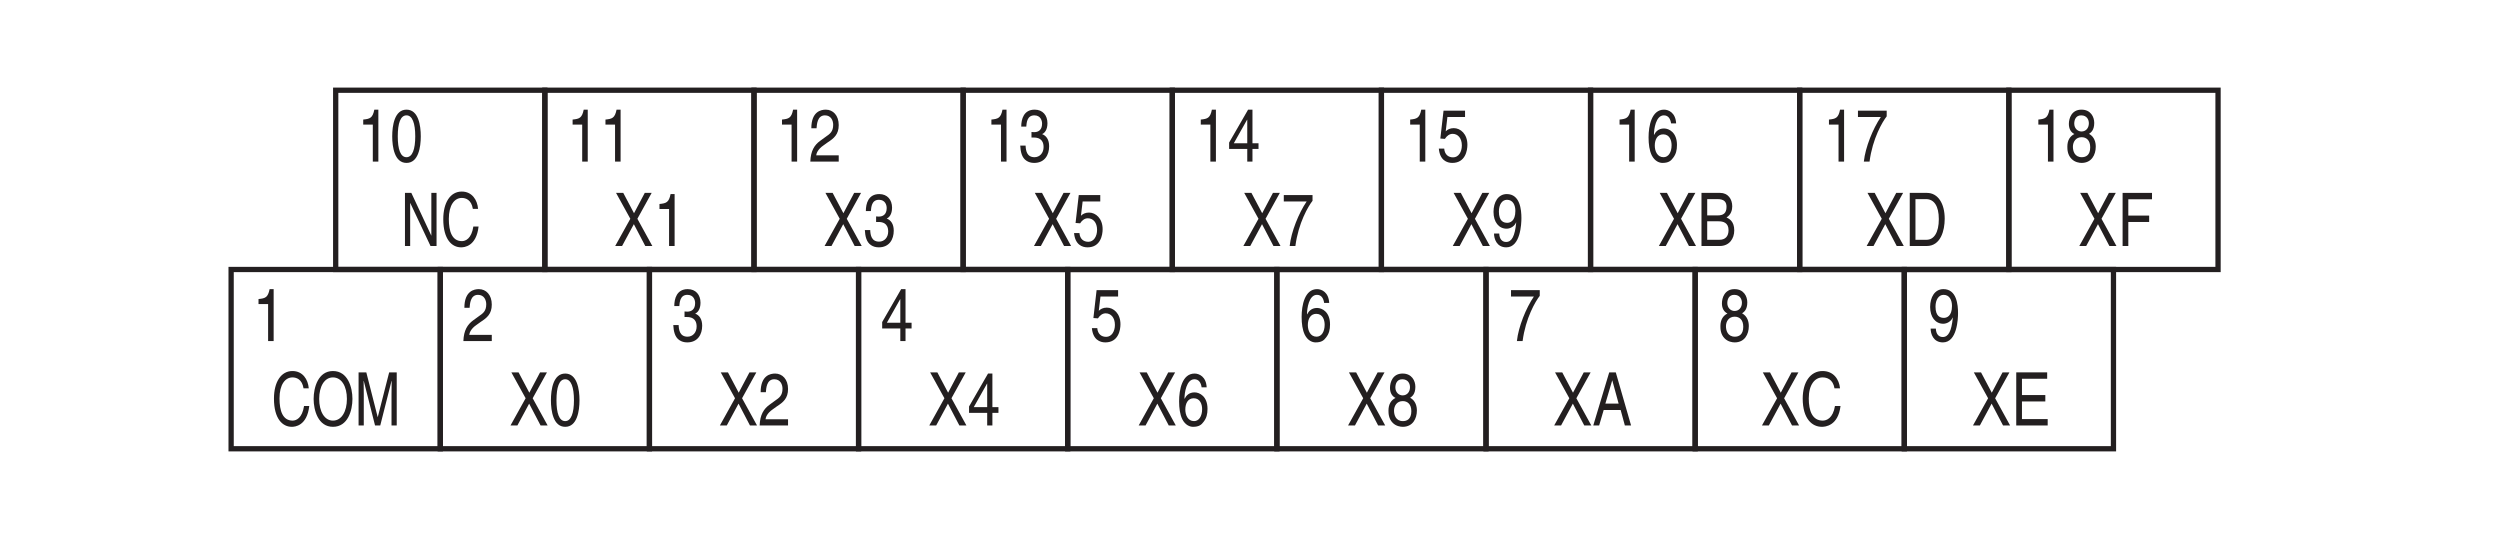 <?xml version="1.0" encoding="UTF-8"?>
<svg xmlns="http://www.w3.org/2000/svg" xmlns:xlink="http://www.w3.org/1999/xlink" width="232.44pt" height="51.02pt" viewBox="0 0 232.44 51.02" version="1.2">
<defs>
<g>
<symbol overflow="visible" id="glyph0-0">
<path style="stroke:none;" d="M 0 0 L 2.75 0 L 2.75 -4.812 L 0 -4.812 Z M 1.375 -2.719 L 0.438 -4.469 L 2.312 -4.469 Z M 1.547 -2.406 L 2.469 -4.156 L 2.469 -0.656 Z M 0.438 -0.344 L 1.375 -2.094 L 2.312 -0.344 Z M 0.281 -4.156 L 1.203 -2.406 L 0.281 -0.656 Z M 0.281 -4.156 "/>
</symbol>
<symbol overflow="visible" id="glyph0-1">
<path style="stroke:none;" d="M 1.969 -4.828 L 1.594 -4.828 C 1.438 -4.047 1.188 -3.969 0.562 -3.906 L 0.562 -3.438 L 1.453 -3.438 L 1.453 0 L 1.969 0 Z M 1.969 -4.828 "/>
</symbol>
<symbol overflow="visible" id="glyph0-2">
<path style="stroke:none;" d="M 2.344 -2.344 C 2.344 -1.141 2.078 -0.406 1.531 -0.406 C 0.969 -0.406 0.719 -1.141 0.719 -2.344 C 0.719 -3.562 0.969 -4.297 1.531 -4.297 C 2.078 -4.297 2.344 -3.562 2.344 -2.344 Z M 2.859 -2.344 C 2.859 -3.359 2.641 -4.828 1.531 -4.828 C 0.422 -4.828 0.203 -3.359 0.203 -2.344 C 0.203 -1.344 0.422 0.125 1.531 0.125 C 2.641 0.125 2.859 -1.344 2.859 -2.344 Z M 2.859 -2.344 "/>
</symbol>
<symbol overflow="visible" id="glyph0-3">
<path style="stroke:none;" d="M 2.172 -2.531 L 3.5 -4.938 L 2.859 -4.938 L 1.859 -3.047 L 0.859 -4.938 L 0.188 -4.938 L 1.516 -2.531 L 0.109 0 L 0.75 0 L 1.844 -2.031 L 2.906 0 L 3.562 0 Z M 2.172 -2.531 "/>
</symbol>
<symbol overflow="visible" id="glyph0-4">
<path style="stroke:none;" d="M 0.719 -3.094 C 0.75 -3.438 0.781 -4.297 1.5 -4.297 C 2.078 -4.297 2.266 -3.797 2.266 -3.422 C 2.266 -2.781 1.969 -2.578 1.562 -2.297 L 1.047 -1.922 C 0.531 -1.547 0.172 -1 0.141 0 L 2.781 0 L 2.781 -0.578 L 0.688 -0.578 C 0.703 -0.75 0.828 -1.141 1.359 -1.5 L 1.75 -1.781 C 2.328 -2.156 2.781 -2.516 2.781 -3.391 C 2.781 -4.297 2.25 -4.828 1.578 -4.828 C 1.156 -4.828 0.234 -4.672 0.234 -3.094 Z M 0.719 -3.094 "/>
</symbol>
<symbol overflow="visible" id="glyph0-5">
<path style="stroke:none;" d="M 1.234 -2.234 C 1.297 -2.234 1.375 -2.234 1.453 -2.234 C 1.781 -2.234 2.359 -2.156 2.359 -1.344 C 2.359 -0.797 2 -0.406 1.516 -0.406 C 0.797 -0.406 0.703 -1.031 0.688 -1.484 L 0.188 -1.484 C 0.219 -0.922 0.328 -0.359 0.766 -0.078 C 0.953 0.047 1.188 0.125 1.484 0.125 C 2.469 0.125 2.875 -0.625 2.875 -1.422 C 2.875 -2.062 2.594 -2.406 2.234 -2.547 L 2.234 -2.562 C 2.438 -2.641 2.719 -2.938 2.719 -3.562 C 2.719 -4.297 2.281 -4.828 1.531 -4.828 C 0.516 -4.828 0.281 -3.953 0.281 -3.25 L 0.75 -3.25 C 0.781 -3.594 0.812 -4.297 1.5 -4.297 C 2.078 -4.297 2.219 -3.812 2.219 -3.531 C 2.219 -2.922 1.859 -2.734 1.484 -2.734 C 1.406 -2.734 1.312 -2.75 1.234 -2.75 Z M 1.234 -2.234 "/>
</symbol>
<symbol overflow="visible" id="glyph0-6">
<path style="stroke:none;" d="M 0.969 -4.141 L 2.609 -4.141 L 2.609 -4.734 L 0.609 -4.734 L 0.312 -2.141 L 0.734 -2.109 C 0.922 -2.406 1.172 -2.578 1.453 -2.578 C 1.938 -2.578 2.312 -2.188 2.312 -1.5 C 2.312 -0.891 2 -0.391 1.5 -0.391 C 1.062 -0.391 0.719 -0.641 0.672 -1.203 L 0.172 -1.203 C 0.266 -0.125 0.922 0.125 1.422 0.125 C 2.641 0.125 2.828 -1.031 2.828 -1.562 C 2.828 -2.562 2.188 -3.109 1.562 -3.109 C 1.203 -3.109 0.969 -2.969 0.812 -2.812 Z M 0.969 -4.141 "/>
</symbol>
<symbol overflow="visible" id="glyph0-7">
<path style="stroke:none;" d="M 2.875 -1.172 L 2.875 -1.703 L 2.312 -1.703 L 2.312 -4.828 L 1.906 -4.828 L 0.141 -1.766 L 0.141 -1.172 L 1.828 -1.172 L 1.828 0 L 2.312 0 L 2.312 -1.172 Z M 1.812 -3.891 L 1.828 -3.891 L 1.828 -1.703 L 0.578 -1.703 Z M 1.812 -3.891 "/>
</symbol>
<symbol overflow="visible" id="glyph0-8">
<path style="stroke:none;" d="M 0.203 -4.141 L 2.328 -4.141 C 1.594 -3.062 0.891 -1.328 0.75 0 L 1.281 0 C 1.562 -2.156 2.484 -3.703 2.875 -4.203 L 2.875 -4.734 L 0.203 -4.734 Z M 0.203 -4.141 "/>
</symbol>
<symbol overflow="visible" id="glyph0-9">
<path style="stroke:none;" d="M 2.766 -3.547 C 2.719 -4.531 2.078 -4.828 1.641 -4.828 C 0.484 -4.828 0.203 -3.312 0.203 -2.25 C 0.203 -1.609 0.281 -1.031 0.5 -0.578 C 0.781 -0.031 1.203 0.125 1.5 0.125 C 2.047 0.125 2.281 -0.062 2.484 -0.344 C 2.75 -0.688 2.844 -1.047 2.844 -1.547 C 2.844 -2.703 2.109 -3.078 1.641 -3.078 C 1.109 -3.078 0.844 -2.75 0.719 -2.484 L 0.703 -2.5 C 0.703 -3.016 0.875 -4.297 1.625 -4.297 C 2.047 -4.297 2.234 -3.969 2.297 -3.547 Z M 0.781 -1.484 C 0.781 -2.062 1.031 -2.531 1.562 -2.531 C 2.172 -2.531 2.344 -1.953 2.344 -1.516 C 2.344 -0.859 2.047 -0.406 1.594 -0.406 C 1.016 -0.406 0.781 -0.969 0.781 -1.484 Z M 0.781 -1.484 "/>
</symbol>
<symbol overflow="visible" id="glyph0-10">
<path style="stroke:none;" d="M 1.453 -1.609 C 1.797 -1.609 2.188 -1.828 2.328 -2.188 L 2.344 -2.172 C 2.219 -0.922 1.938 -0.375 1.406 -0.375 C 1.016 -0.375 0.781 -0.672 0.766 -1.156 L 0.281 -1.156 C 0.281 -0.688 0.516 0.125 1.422 0.125 C 2.75 0.125 2.828 -2.078 2.828 -2.594 C 2.828 -3.375 2.703 -4.828 1.469 -4.828 C 0.656 -4.828 0.234 -4.062 0.234 -3.172 C 0.234 -2.219 0.734 -1.609 1.453 -1.609 Z M 1.516 -2.156 C 1.188 -2.156 0.734 -2.281 0.734 -3.203 C 0.734 -3.844 1.031 -4.297 1.484 -4.297 C 2.031 -4.297 2.266 -3.812 2.266 -3.266 C 2.266 -2.297 1.766 -2.156 1.516 -2.156 Z M 1.516 -2.156 "/>
</symbol>
<symbol overflow="visible" id="glyph0-11">
<path style="stroke:none;" d="M 2.703 -3.594 C 2.703 -4.156 2.375 -4.828 1.516 -4.828 C 0.594 -4.828 0.344 -4.016 0.344 -3.5 C 0.344 -3.047 0.531 -2.719 0.859 -2.562 C 0.453 -2.359 0.203 -1.984 0.203 -1.391 C 0.203 -1.156 0.203 -0.625 0.609 -0.234 C 0.906 0.062 1.312 0.125 1.531 0.125 C 2.453 0.125 2.844 -0.625 2.844 -1.391 C 2.844 -1.766 2.734 -2.297 2.219 -2.578 C 2.375 -2.688 2.703 -2.891 2.703 -3.594 Z M 1.531 -2.266 C 1.969 -2.266 2.328 -1.984 2.328 -1.328 C 2.328 -0.578 1.906 -0.406 1.547 -0.406 C 0.875 -0.406 0.719 -0.984 0.719 -1.375 C 0.719 -1.828 0.984 -2.266 1.531 -2.266 Z M 1.516 -2.797 C 1.172 -2.797 0.844 -3.078 0.844 -3.531 C 0.844 -3.844 0.969 -4.297 1.484 -4.297 C 2.047 -4.297 2.203 -3.859 2.203 -3.562 C 2.203 -3.125 1.938 -2.797 1.516 -2.797 Z M 1.516 -2.797 "/>
</symbol>
<symbol overflow="visible" id="glyph0-12">
<path style="stroke:none;" d="M 0.938 -4.359 L 1.906 -4.359 C 2.5 -4.359 2.734 -4.109 2.734 -3.641 C 2.734 -3.031 2.422 -2.844 1.906 -2.844 L 0.938 -2.844 Z M 0.406 0 L 2.109 0 C 2.984 0 3.453 -0.672 3.453 -1.453 C 3.453 -2.297 2.984 -2.531 2.734 -2.656 C 3.172 -2.922 3.266 -3.375 3.266 -3.688 C 3.266 -4.359 2.875 -4.938 2.141 -4.938 L 0.406 -4.938 Z M 0.938 -2.297 L 1.984 -2.297 C 2.422 -2.297 2.922 -2.172 2.922 -1.469 C 2.922 -0.922 2.641 -0.578 2.078 -0.578 L 0.938 -0.578 Z M 0.938 -2.297 "/>
</symbol>
<symbol overflow="visible" id="glyph0-13">
<path style="stroke:none;" d="M 2.625 -1.438 L 3.016 0 L 3.594 0 L 2.172 -4.938 L 1.562 -4.938 L 0.078 0 L 0.625 0 L 1.047 -1.438 Z M 1.203 -2.031 L 1.844 -4.203 L 2.438 -2.031 Z M 1.203 -2.031 "/>
</symbol>
<symbol overflow="visible" id="glyph0-14">
<path style="stroke:none;" d="M 0.453 0 L 2.031 0 C 3.328 0 3.703 -1.438 3.703 -2.531 C 3.703 -3.953 3.078 -4.938 2.047 -4.938 L 0.453 -4.938 Z M 0.984 -4.359 L 1.969 -4.359 C 2.703 -4.359 3.156 -3.734 3.156 -2.5 C 3.156 -1.25 2.703 -0.578 2.016 -0.578 L 0.984 -0.578 Z M 0.984 -4.359 "/>
</symbol>
<symbol overflow="visible" id="glyph0-15">
<path style="stroke:none;" d="M 3.703 -3.453 C 3.625 -4.281 3.109 -5.062 2.078 -5.062 C 0.938 -5.062 0.234 -4.016 0.234 -2.5 C 0.234 -0.594 1.125 0.125 2.016 0.125 C 2.312 0.125 3.531 0.047 3.75 -1.812 L 3.234 -1.812 C 3.047 -0.672 2.453 -0.453 2.094 -0.453 C 1.125 -0.453 0.797 -1.359 0.797 -2.516 C 0.797 -3.812 1.375 -4.469 2.078 -4.469 C 2.469 -4.469 3.047 -4.312 3.188 -3.453 Z M 3.703 -3.453 "/>
</symbol>
<symbol overflow="visible" id="glyph0-16">
<path style="stroke:none;" d="M 3.391 -0.594 L 1 -0.594 L 1 -2.234 L 3.172 -2.234 L 3.172 -2.828 L 1 -2.828 L 1 -4.344 L 3.344 -4.344 L 3.344 -4.938 L 0.469 -4.938 L 0.469 0 L 3.391 0 Z M 3.391 -0.594 "/>
</symbol>
<symbol overflow="visible" id="glyph0-17">
<path style="stroke:none;" d="M 1 -2.234 L 2.938 -2.234 L 2.938 -2.828 L 1 -2.828 L 1 -4.344 L 3.203 -4.344 L 3.203 -4.938 L 0.469 -4.938 L 0.469 0 L 1 0 Z M 1 -2.234 "/>
</symbol>
<symbol overflow="visible" id="glyph1-0">
<path style="stroke:none;" d="M 0 0 L 2.578 0 L 2.578 -4.812 L 0 -4.812 Z M 1.297 -2.719 L 0.406 -4.469 L 2.172 -4.469 Z M 1.438 -2.406 L 2.328 -4.156 L 2.328 -0.656 Z M 0.406 -0.344 L 1.297 -2.094 L 2.172 -0.344 Z M 0.266 -4.156 L 1.141 -2.406 L 0.266 -0.656 Z M 0.266 -4.156 "/>
</symbol>
<symbol overflow="visible" id="glyph1-1">
<path style="stroke:none;" d="M 2.844 -0.953 L 0.984 -4.938 L 0.391 -4.938 L 0.391 0 L 0.875 0 L 0.875 -3.984 L 0.891 -3.984 L 2.766 0 L 3.328 0 L 3.328 -4.938 L 2.844 -4.938 Z M 2.844 -0.953 "/>
</symbol>
<symbol overflow="visible" id="glyph1-2">
<path style="stroke:none;" d="M 3.469 -3.453 C 3.406 -4.281 2.906 -5.062 1.953 -5.062 C 0.875 -5.062 0.234 -4.016 0.234 -2.5 C 0.234 -0.594 1.047 0.125 1.891 0.125 C 2.172 0.125 3.312 0.047 3.516 -1.812 L 3.031 -1.812 C 2.859 -0.672 2.297 -0.453 1.969 -0.453 C 1.047 -0.453 0.75 -1.359 0.75 -2.516 C 0.75 -3.812 1.281 -4.469 1.953 -4.469 C 2.312 -4.469 2.844 -4.312 2.984 -3.453 Z M 3.469 -3.453 "/>
</symbol>
<symbol overflow="visible" id="glyph1-3">
<path style="stroke:none;" d="M 3.297 -2.469 C 3.297 -1.312 2.812 -0.453 2 -0.453 C 1.203 -0.453 0.719 -1.312 0.719 -2.469 C 0.719 -3.625 1.203 -4.469 2 -4.469 C 2.812 -4.469 3.297 -3.625 3.297 -2.469 Z M 3.812 -2.469 C 3.812 -3.531 3.391 -5.062 2 -5.062 C 0.625 -5.062 0.203 -3.531 0.203 -2.469 C 0.203 -1.406 0.625 0.125 2 0.125 C 3.391 0.125 3.812 -1.406 3.812 -2.469 Z M 3.812 -2.469 "/>
</symbol>
<symbol overflow="visible" id="glyph1-4">
<path style="stroke:none;" d="M 3.922 0 L 3.922 -4.938 L 3.219 -4.938 L 2.156 -0.766 L 1.094 -4.938 L 0.375 -4.938 L 0.375 0 L 0.859 0 L 0.859 -2.922 C 0.859 -3.062 0.844 -3.688 0.844 -4.141 L 0.859 -4.141 L 1.906 0 L 2.391 0 L 3.438 -4.141 L 3.453 -4.141 C 3.453 -3.688 3.438 -3.062 3.438 -2.922 L 3.438 0 Z M 3.922 0 "/>
</symbol>
</g>
</defs>
<g id="surface1">
<path style="fill:none;stroke-width:5;stroke-linecap:butt;stroke-linejoin:miter;stroke:rgb(13.73%,12.16%,12.549%);stroke-opacity:1;stroke-miterlimit:4;" d="M 298.939 255.119 L 497.366 255.119 L 497.366 425.2 L 298.939 425.2 Z M 298.939 255.119 " transform="matrix(0.098,0,0,-0.098,1.916,50.058)"/>
<g style="fill:rgb(13.73%,12.16%,12.549%);fill-opacity:1;">
  <use xlink:href="#glyph0-1" x="33.209" y="15.022"/>
  <use xlink:href="#glyph0-2" x="36.264" y="15.022"/>
</g>
<g style="fill:rgb(13.73%,12.16%,12.549%);fill-opacity:1;">
  <use xlink:href="#glyph1-1" x="37.261" y="22.872"/>
  <use xlink:href="#glyph1-2" x="40.98" y="22.872"/>
</g>
<path style="fill:none;stroke-width:5;stroke-linecap:butt;stroke-linejoin:miter;stroke:rgb(13.73%,12.16%,12.549%);stroke-opacity:1;stroke-miterlimit:4;" d="M 497.366 255.119 L 695.793 255.119 L 695.793 425.2 L 497.366 425.2 Z M 497.366 255.119 " transform="matrix(0.098,0,0,-0.098,1.916,50.058)"/>
<g style="fill:rgb(13.73%,12.16%,12.549%);fill-opacity:1;">
  <use xlink:href="#glyph0-1" x="52.677" y="15.022"/>
  <use xlink:href="#glyph0-1" x="55.732" y="15.022"/>
</g>
<g style="fill:rgb(13.73%,12.16%,12.549%);fill-opacity:1;">
  <use xlink:href="#glyph0-3" x="57.089" y="22.872"/>
  <use xlink:href="#glyph0-1" x="60.754" y="22.872"/>
</g>
<path style="fill:none;stroke-width:5;stroke-linecap:butt;stroke-linejoin:miter;stroke:rgb(13.73%,12.16%,12.549%);stroke-opacity:1;stroke-miterlimit:4;" d="M 695.793 255.119 L 894.22 255.119 L 894.22 425.2 L 695.793 425.2 Z M 695.793 255.119 " transform="matrix(0.098,0,0,-0.098,1.916,50.058)"/>
<g style="fill:rgb(13.73%,12.16%,12.549%);fill-opacity:1;">
  <use xlink:href="#glyph0-1" x="72.145" y="15.022"/>
  <use xlink:href="#glyph0-4" x="75.2" y="15.022"/>
</g>
<g style="fill:rgb(13.73%,12.16%,12.549%);fill-opacity:1;">
  <use xlink:href="#glyph0-3" x="76.557" y="22.872"/>
  <use xlink:href="#glyph0-5" x="80.222" y="22.872"/>
</g>
<path style="fill:none;stroke-width:5;stroke-linecap:butt;stroke-linejoin:miter;stroke:rgb(13.73%,12.16%,12.549%);stroke-opacity:1;stroke-miterlimit:4;" d="M 199.725 85.039 L 398.153 85.039 L 398.153 255.119 L 199.725 255.119 Z M 199.725 85.039 " transform="matrix(0.098,0,0,-0.098,1.916,50.058)"/>
<g style="fill:rgb(13.73%,12.16%,12.549%);fill-opacity:1;">
  <use xlink:href="#glyph0-1" x="23.474" y="31.71"/>
</g>
<g style="fill:rgb(13.73%,12.16%,12.549%);fill-opacity:1;">
  <use xlink:href="#glyph1-2" x="25.238" y="39.559"/>
  <use xlink:href="#glyph1-3" x="28.957" y="39.559"/>
  <use xlink:href="#glyph1-4" x="32.964" y="39.559"/>
</g>
<path style="fill:none;stroke-width:5;stroke-linecap:butt;stroke-linejoin:miter;stroke:rgb(13.73%,12.16%,12.549%);stroke-opacity:1;stroke-miterlimit:4;" d="M 398.153 85.039 L 596.58 85.039 L 596.58 255.119 L 398.153 255.119 Z M 398.153 85.039 " transform="matrix(0.098,0,0,-0.098,1.916,50.058)"/>
<g style="fill:rgb(13.73%,12.16%,12.549%);fill-opacity:1;">
  <use xlink:href="#glyph0-4" x="42.943" y="31.71"/>
</g>
<g style="fill:rgb(13.73%,12.16%,12.549%);fill-opacity:1;">
  <use xlink:href="#glyph0-3" x="47.355" y="39.559"/>
  <use xlink:href="#glyph0-2" x="51.02" y="39.559"/>
</g>
<path style="fill:none;stroke-width:5;stroke-linecap:butt;stroke-linejoin:miter;stroke:rgb(13.73%,12.16%,12.549%);stroke-opacity:1;stroke-miterlimit:4;" d="M 596.58 85.039 L 795.007 85.039 L 795.007 255.119 L 596.58 255.119 Z M 596.58 85.039 " transform="matrix(0.098,0,0,-0.098,1.916,50.058)"/>
<g style="fill:rgb(13.73%,12.16%,12.549%);fill-opacity:1;">
  <use xlink:href="#glyph0-5" x="62.411" y="31.71"/>
</g>
<g style="fill:rgb(13.73%,12.16%,12.549%);fill-opacity:1;">
  <use xlink:href="#glyph0-3" x="66.823" y="39.559"/>
  <use xlink:href="#glyph0-4" x="70.488" y="39.559"/>
</g>
<path style="fill:none;stroke-width:5;stroke-linecap:butt;stroke-linejoin:miter;stroke:rgb(13.73%,12.16%,12.549%);stroke-opacity:1;stroke-miterlimit:4;" d="M 894.22 255.119 L 1092.647 255.119 L 1092.647 425.2 L 894.22 425.2 Z M 894.22 255.119 " transform="matrix(0.098,0,0,-0.098,1.916,50.058)"/>
<g style="fill:rgb(13.73%,12.16%,12.549%);fill-opacity:1;">
  <use xlink:href="#glyph0-1" x="91.614" y="15.022"/>
  <use xlink:href="#glyph0-5" x="94.669" y="15.022"/>
</g>
<g style="fill:rgb(13.73%,12.16%,12.549%);fill-opacity:1;">
  <use xlink:href="#glyph0-3" x="96.025" y="22.872"/>
  <use xlink:href="#glyph0-6" x="99.69" y="22.872"/>
</g>
<path style="fill:none;stroke-width:5;stroke-linecap:butt;stroke-linejoin:miter;stroke:rgb(13.73%,12.16%,12.549%);stroke-opacity:1;stroke-miterlimit:4;" d="M 795.007 85.039 L 993.434 85.039 L 993.434 255.119 L 795.007 255.119 Z M 795.007 85.039 " transform="matrix(0.098,0,0,-0.098,1.916,50.058)"/>
<g style="fill:rgb(13.73%,12.16%,12.549%);fill-opacity:1;">
  <use xlink:href="#glyph0-7" x="81.88" y="31.71"/>
</g>
<g style="fill:rgb(13.73%,12.16%,12.549%);fill-opacity:1;">
  <use xlink:href="#glyph0-3" x="86.292" y="39.559"/>
  <use xlink:href="#glyph0-7" x="89.957" y="39.559"/>
</g>
<path style="fill:none;stroke-width:5;stroke-linecap:butt;stroke-linejoin:miter;stroke:rgb(13.73%,12.16%,12.549%);stroke-opacity:1;stroke-miterlimit:4;" d="M 1092.647 255.119 L 1291.035 255.119 L 1291.035 425.2 L 1092.647 425.2 Z M 1092.647 255.119 " transform="matrix(0.098,0,0,-0.098,1.916,50.058)"/>
<g style="fill:rgb(13.73%,12.16%,12.549%);fill-opacity:1;">
  <use xlink:href="#glyph0-1" x="111.082" y="15.022"/>
  <use xlink:href="#glyph0-7" x="114.137" y="15.022"/>
</g>
<g style="fill:rgb(13.73%,12.16%,12.549%);fill-opacity:1;">
  <use xlink:href="#glyph0-3" x="115.494" y="22.872"/>
  <use xlink:href="#glyph0-8" x="119.159" y="22.872"/>
</g>
<path style="fill:none;stroke-width:5;stroke-linecap:butt;stroke-linejoin:miter;stroke:rgb(13.73%,12.16%,12.549%);stroke-opacity:1;stroke-miterlimit:4;" d="M 993.434 85.039 L 1191.861 85.039 L 1191.861 255.119 L 993.434 255.119 Z M 993.434 85.039 " transform="matrix(0.098,0,0,-0.098,1.916,50.058)"/>
<g style="fill:rgb(13.73%,12.16%,12.549%);fill-opacity:1;">
  <use xlink:href="#glyph0-6" x="101.348" y="31.71"/>
</g>
<g style="fill:rgb(13.73%,12.16%,12.549%);fill-opacity:1;">
  <use xlink:href="#glyph0-3" x="105.76" y="39.559"/>
  <use xlink:href="#glyph0-9" x="109.425" y="39.559"/>
</g>
<path style="fill:none;stroke-width:5;stroke-linecap:butt;stroke-linejoin:miter;stroke:rgb(13.73%,12.16%,12.549%);stroke-opacity:1;stroke-miterlimit:4;" d="M 1291.035 255.119 L 1489.462 255.119 L 1489.462 425.2 L 1291.035 425.2 Z M 1291.035 255.119 " transform="matrix(0.098,0,0,-0.098,1.916,50.058)"/>
<g style="fill:rgb(13.73%,12.16%,12.549%);fill-opacity:1;">
  <use xlink:href="#glyph0-1" x="130.55" y="15.022"/>
  <use xlink:href="#glyph0-6" x="133.605" y="15.022"/>
</g>
<g style="fill:rgb(13.73%,12.16%,12.549%);fill-opacity:1;">
  <use xlink:href="#glyph0-3" x="134.962" y="22.872"/>
  <use xlink:href="#glyph0-10" x="138.627" y="22.872"/>
</g>
<path style="fill:none;stroke-width:5;stroke-linecap:butt;stroke-linejoin:miter;stroke:rgb(13.73%,12.16%,12.549%);stroke-opacity:1;stroke-miterlimit:4;" d="M 1191.861 85.039 L 1390.248 85.039 L 1390.248 255.119 L 1191.861 255.119 Z M 1191.861 85.039 " transform="matrix(0.098,0,0,-0.098,1.916,50.058)"/>
<g style="fill:rgb(13.73%,12.16%,12.549%);fill-opacity:1;">
  <use xlink:href="#glyph0-9" x="120.817" y="31.71"/>
</g>
<g style="fill:rgb(13.73%,12.16%,12.549%);fill-opacity:1;">
  <use xlink:href="#glyph0-3" x="125.228" y="39.559"/>
  <use xlink:href="#glyph0-11" x="128.892" y="39.559"/>
</g>
<path style="fill:none;stroke-width:5;stroke-linecap:butt;stroke-linejoin:miter;stroke:rgb(13.73%,12.16%,12.549%);stroke-opacity:1;stroke-miterlimit:4;" d="M 1489.462 255.119 L 1687.889 255.119 L 1687.889 425.2 L 1489.462 425.2 Z M 1489.462 255.119 " transform="matrix(0.098,0,0,-0.098,1.916,50.058)"/>
<g style="fill:rgb(13.73%,12.16%,12.549%);fill-opacity:1;">
  <use xlink:href="#glyph0-1" x="150.019" y="15.022"/>
  <use xlink:href="#glyph0-9" x="153.074" y="15.022"/>
</g>
<g style="fill:rgb(13.73%,12.16%,12.549%);fill-opacity:1;">
  <use xlink:href="#glyph0-3" x="154.126" y="22.872"/>
  <use xlink:href="#glyph0-12" x="157.791" y="22.872"/>
</g>
<path style="fill:none;stroke-width:5;stroke-linecap:butt;stroke-linejoin:miter;stroke:rgb(13.73%,12.16%,12.549%);stroke-opacity:1;stroke-miterlimit:4;" d="M 1390.288 85.039 L 1588.715 85.039 L 1588.715 255.119 L 1390.288 255.119 Z M 1390.288 85.039 " transform="matrix(0.098,0,0,-0.098,1.916,50.058)"/>
<g style="fill:rgb(13.73%,12.16%,12.549%);fill-opacity:1;">
  <use xlink:href="#glyph0-8" x="140.285" y="31.71"/>
</g>
<g style="fill:rgb(13.73%,12.16%,12.549%);fill-opacity:1;">
  <use xlink:href="#glyph0-3" x="144.392" y="39.559"/>
  <use xlink:href="#glyph0-13" x="148.057" y="39.559"/>
</g>
<path style="fill:none;stroke-width:5;stroke-linecap:butt;stroke-linejoin:miter;stroke:rgb(13.73%,12.16%,12.549%);stroke-opacity:1;stroke-miterlimit:4;" d="M 1687.889 255.119 L 1886.316 255.119 L 1886.316 425.2 L 1687.889 425.2 Z M 1687.889 255.119 " transform="matrix(0.098,0,0,-0.098,1.916,50.058)"/>
<g style="fill:rgb(13.73%,12.16%,12.549%);fill-opacity:1;">
  <use xlink:href="#glyph0-1" x="169.487" y="15.022"/>
  <use xlink:href="#glyph0-8" x="172.542" y="15.022"/>
</g>
<g style="fill:rgb(13.73%,12.16%,12.549%);fill-opacity:1;">
  <use xlink:href="#glyph0-3" x="173.443" y="22.872"/>
  <use xlink:href="#glyph0-14" x="177.108" y="22.872"/>
</g>
<path style="fill:none;stroke-width:5;stroke-linecap:butt;stroke-linejoin:miter;stroke:rgb(13.73%,12.16%,12.549%);stroke-opacity:1;stroke-miterlimit:4;" d="M 1588.715 85.039 L 1787.102 85.039 L 1787.102 255.119 L 1588.715 255.119 Z M 1588.715 85.039 " transform="matrix(0.098,0,0,-0.098,1.916,50.058)"/>
<g style="fill:rgb(13.73%,12.16%,12.549%);fill-opacity:1;">
  <use xlink:href="#glyph0-11" x="159.754" y="31.71"/>
</g>
<g style="fill:rgb(13.73%,12.16%,12.549%);fill-opacity:1;">
  <use xlink:href="#glyph0-3" x="163.71" y="39.559"/>
  <use xlink:href="#glyph0-15" x="167.375" y="39.559"/>
</g>
<path style="fill:none;stroke-width:5;stroke-linecap:butt;stroke-linejoin:miter;stroke:rgb(13.73%,12.16%,12.549%);stroke-opacity:1;stroke-miterlimit:4;" d="M 1787.102 85.039 L 1985.569 85.039 L 1985.569 255.119 L 1787.102 255.119 Z M 1787.102 85.039 " transform="matrix(0.098,0,0,-0.098,1.916,50.058)"/>
<g style="fill:rgb(13.73%,12.16%,12.549%);fill-opacity:1;">
  <use xlink:href="#glyph0-10" x="179.222" y="31.71"/>
</g>
<g style="fill:rgb(13.73%,12.16%,12.549%);fill-opacity:1;">
  <use xlink:href="#glyph0-3" x="183.329" y="39.559"/>
  <use xlink:href="#glyph0-16" x="186.994" y="39.559"/>
</g>
<path style="fill:none;stroke-width:5;stroke-linecap:butt;stroke-linejoin:miter;stroke:rgb(13.73%,12.16%,12.549%);stroke-opacity:1;stroke-miterlimit:4;" d="M 1886.316 255.119 L 2084.783 255.119 L 2084.783 425.2 L 1886.316 425.2 Z M 1886.316 255.119 " transform="matrix(0.098,0,0,-0.098,1.916,50.058)"/>
<g style="fill:rgb(13.73%,12.16%,12.549%);fill-opacity:1;">
  <use xlink:href="#glyph0-1" x="188.956" y="15.022"/>
  <use xlink:href="#glyph0-11" x="192.011" y="15.022"/>
</g>
<g style="fill:rgb(13.73%,12.16%,12.549%);fill-opacity:1;">
  <use xlink:href="#glyph0-3" x="193.217" y="22.872"/>
  <use xlink:href="#glyph0-17" x="196.882" y="22.872"/>
</g>
</g>
</svg>
